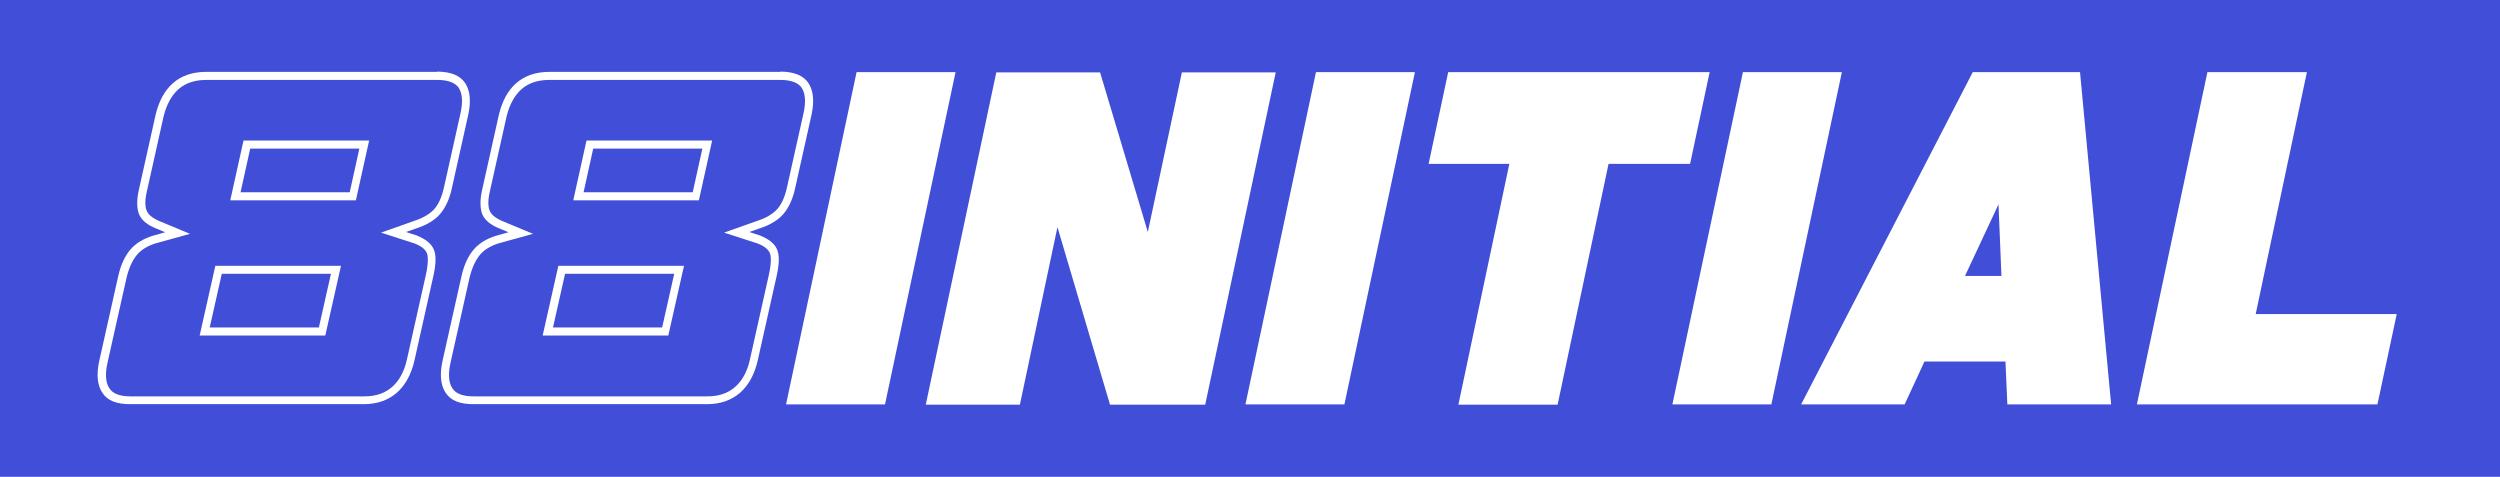 <svg viewBox="0 0 932.2 177.8" xmlns="http://www.w3.org/2000/svg" data-name="Calque_1" id="uuid-f1e04237-8841-4238-9095-d37b02bb2e7b">
  <rect style="fill: #404ed8;" height="177.8" width="932.2"></rect>
  <g>
    <g>
      <path style="fill: none; stroke: #fff; stroke-miterlimit: 10; stroke-width: 2px;" d="M299.8,32.2c-1.5-2.2-4.5-3.4-8.8-3.4h-86.1c-4.6,0-8.2,1.2-11.1,3.7-2.8,2.5-4.8,6.2-5.9,10.8l-6.2,27.8c-.8,3.4-.8,6.1,0,7.9.7,1.7,2.4,3.1,5.1,4.3l8.9,3.7-10.1,2.8c-3.2,1-5.8,2.6-7.5,4.7-1.8,2.2-3.1,5.2-4,8.9l-7.1,31.7c-1,4.5-.7,8,.9,10.3,1.5,2.3,4.4,3.4,8.7,3.4h87.1c4.5,0,8.1-1.2,11-3.7,2.9-2.5,4.9-6.2,5.9-10.8l7.1-31.7c1.1-5.1.8-7.6.2-8.8-.7-1.6-2.5-3-5.2-4l-9.6-3.1,9.9-3.5c3.3-1.1,5.9-2.7,7.6-4.6,1.7-1.9,3-4.8,3.8-8.4l6.2-27.8c1-4.5.7-8-.9-10.3ZM248.4,124.1h-44.8l5.4-24h44.8l-5.4,24ZM259.8,73.7h-44.8l4.5-20.3h44.8l-4.5,20.3Z"></path>
      <path style="fill: none; stroke: #fff; stroke-miterlimit: 10; stroke-width: 2px;" d="M171.9,32.2c-1.5-2.2-4.5-3.4-8.8-3.4h-86.1c-4.6,0-8.2,1.2-11.1,3.7-2.8,2.5-4.8,6.2-5.9,10.8l-6.2,27.8c-.8,3.4-.8,6.1,0,7.9.7,1.7,2.4,3.1,5.1,4.3l8.9,3.7-10.1,2.8c-3.2,1-5.8,2.6-7.5,4.7-1.8,2.2-3.1,5.2-4,8.9l-7.1,31.7c-1,4.5-.7,8,.9,10.3,1.5,2.3,4.4,3.4,8.7,3.4h87.1c4.5,0,8.1-1.2,11-3.7,2.9-2.5,4.9-6.2,5.9-10.8l7.1-31.7c1.1-5.1.8-7.6.2-8.8-.7-1.6-2.5-3-5.2-4l-9.6-3.1,9.9-3.5c3.3-1.1,5.9-2.7,7.6-4.6,1.7-1.9,3-4.8,3.8-8.4l6.2-27.8c1-4.5.7-8-.9-10.3ZM120.5,124.1h-44.8l5.4-24h44.8l-5.4,24ZM131.9,73.7h-44.8l4.5-20.3h44.8l-4.5,20.3Z"></path>
    </g>
    <g>
      <path style="fill: #fff;" d="M291,28.8c4.4,0,7.3,1.1,8.8,3.4,1.6,2.3,1.9,5.8.9,10.3l-6.2,27.8c-.8,3.6-2.1,6.4-3.8,8.4-1.7,1.9-4.3,3.5-7.6,4.6l-9.9,3.5,9.6,3.1c2.7,1,4.5,2.4,5.2,4,.5,1.2.9,3.7-.2,8.8l-7.1,31.7c-1,4.6-3,8.3-5.9,10.8-2.9,2.5-6.5,3.7-11,3.7h-87.1c-4.3,0-7.1-1.1-8.7-3.4-1.6-2.3-1.9-5.8-.9-10.3l7.1-31.7c.8-3.7,2.2-6.7,4-8.9,1.8-2.1,4.3-3.7,7.5-4.7l10.1-2.8-8.9-3.7c-2.7-1.1-4.4-2.6-5.1-4.3-.8-1.8-.8-4.4,0-7.9l6.2-27.8c1-4.6,3-8.3,5.9-10.8,2.8-2.5,6.4-3.7,11.1-3.7h86.1M215.1,73.7h44.8l4.5-20.3h-44.8l-4.5,20.3M203.7,124.1h44.8l5.4-24h-44.8l-5.4,24M291,26.8h-86.1c-5.1,0-9.2,1.4-12.4,4.2-3.2,2.8-5.3,6.8-6.5,11.9l-6.2,27.8c-.9,3.9-.8,6.9,0,9.1.9,2.2,3,4,6.2,5.3l3.6,1.5-4.6,1.3h0s0,0,0,0c-3.6,1.1-6.5,2.9-8.5,5.3-2,2.4-3.5,5.7-4.4,9.7l-7.1,31.7c-1.1,5.1-.7,9.1,1.2,11.9,1.9,2.9,5.3,4.2,10.3,4.2h87.1c5,0,9-1.4,12.3-4.2,3.2-2.8,5.4-6.8,6.6-11.9l7.1-31.7c1-4.5,1.1-7.9.1-10-.9-2.1-3.1-3.8-6.3-5.1h0s0,0,0,0l-4-1.3,4.3-1.5c3.6-1.2,6.5-3,8.4-5.2,1.9-2.2,3.4-5.3,4.3-9.2l6.2-27.8c1.1-5.1.7-9.1-1.2-11.9-1.9-2.8-5.4-4.2-10.5-4.2h0ZM221.2,55.4h40.7l-3.6,16.3h-40.7l3.6-16.3h0ZM210.7,102.1h40.7l-4.5,20h-40.7l4.5-20h0Z"></path>
      <path style="fill: #fff;" d="M163,28.8c4.4,0,7.3,1.1,8.8,3.4,1.6,2.3,1.9,5.8.9,10.3l-6.2,27.8c-.8,3.6-2.1,6.4-3.8,8.4-1.7,1.9-4.3,3.5-7.6,4.6l-9.9,3.5,9.6,3.1c2.7,1,4.5,2.4,5.2,4,.5,1.2.9,3.7-.2,8.8l-7.1,31.7c-1,4.6-3,8.3-5.9,10.8-2.9,2.5-6.5,3.7-11,3.7H48.6c-4.3,0-7.1-1.1-8.7-3.4-1.6-2.3-1.9-5.8-.9-10.3l7.1-31.7c.8-3.7,2.2-6.7,4-8.9,1.8-2.1,4.3-3.7,7.5-4.7l10.1-2.8-8.9-3.7c-2.7-1.1-4.4-2.6-5.1-4.3-.8-1.8-.8-4.4,0-7.9l6.2-27.8c1-4.6,3-8.3,5.9-10.8,2.8-2.5,6.4-3.7,11.1-3.7h86.1M87.1,73.7h44.8l4.5-20.3h-44.8l-4.5,20.3M75.7,124.1h44.8l5.4-24h-44.8l-5.4,24M163,26.8h-86.1c-5.1,0-9.2,1.4-12.4,4.2-3.2,2.8-5.3,6.8-6.5,11.9l-6.2,27.8c-.9,3.9-.8,6.9,0,9.1.9,2.2,3,4,6.2,5.3l3.6,1.5-4.6,1.3h0s0,0,0,0c-3.6,1.1-6.5,2.9-8.5,5.3-2,2.4-3.5,5.7-4.4,9.7l-7.1,31.7c-1.1,5.1-.7,9.1,1.2,11.9,1.9,2.9,5.3,4.2,10.3,4.2h87.1c5,0,9-1.4,12.3-4.2,3.2-2.8,5.4-6.8,6.6-11.9l7.1-31.7c1-4.5,1.1-7.9.1-10-.9-2.1-3.1-3.8-6.3-5.1h0s0,0,0,0l-4-1.3,4.3-1.5c3.6-1.2,6.5-3,8.4-5.2,1.9-2.2,3.4-5.3,4.3-9.2l6.2-27.8c1.1-5.1.7-9.1-1.2-11.9-1.9-2.8-5.4-4.2-10.5-4.2h0ZM93.3,55.4h40.7l-3.6,16.3h-40.7l3.6-16.3h0ZM82.7,102.1h40.7l-4.5,20h-40.7l4.5-20h0Z"></path>
    </g>
    <g>
      <path style="fill: #fff;" d="M356.3,26.9l-26.3,123.9h-36.9l26.3-123.9h36.9Z"></path>
      <path style="fill: #fff;" d="M345.2,150.9l26.3-123.9h38.7l17.8,59.5,12.7-59.5h35l-26.3,123.9h-35.5l-19.6-66.2-14,66.2h-35Z"></path>
      <path style="fill: #fff;" d="M527.6,26.9l-26.3,123.9h-36.9l26.3-123.9h36.9Z"></path>
      <path style="fill: #fff;" d="M562.7,61.1h-30l7.3-34.2h97.5l-7.3,34.2h-30.4l-19,89.8h-37l19-89.8Z"></path>
      <path style="fill: #fff;" d="M686.8,26.9l-26.3,123.9h-36.9l26.3-123.9h36.9Z"></path>
      <path style="fill: #fff;" d="M775.6,26.9l11.6,123.9h-38.7l-.7-16h-30.2l-7.4,16h-38.6l64-123.9h39.9ZM732.7,102.9h13.6l-1.1-26.7-12.5,26.7Z"></path>
      <path style="fill: #fff;" d="M860.2,26.9l-19.1,90.2h52.6l-7.2,33.7h-89.7l26.3-123.9h37Z"></path>
    </g>
  </g>
</svg>